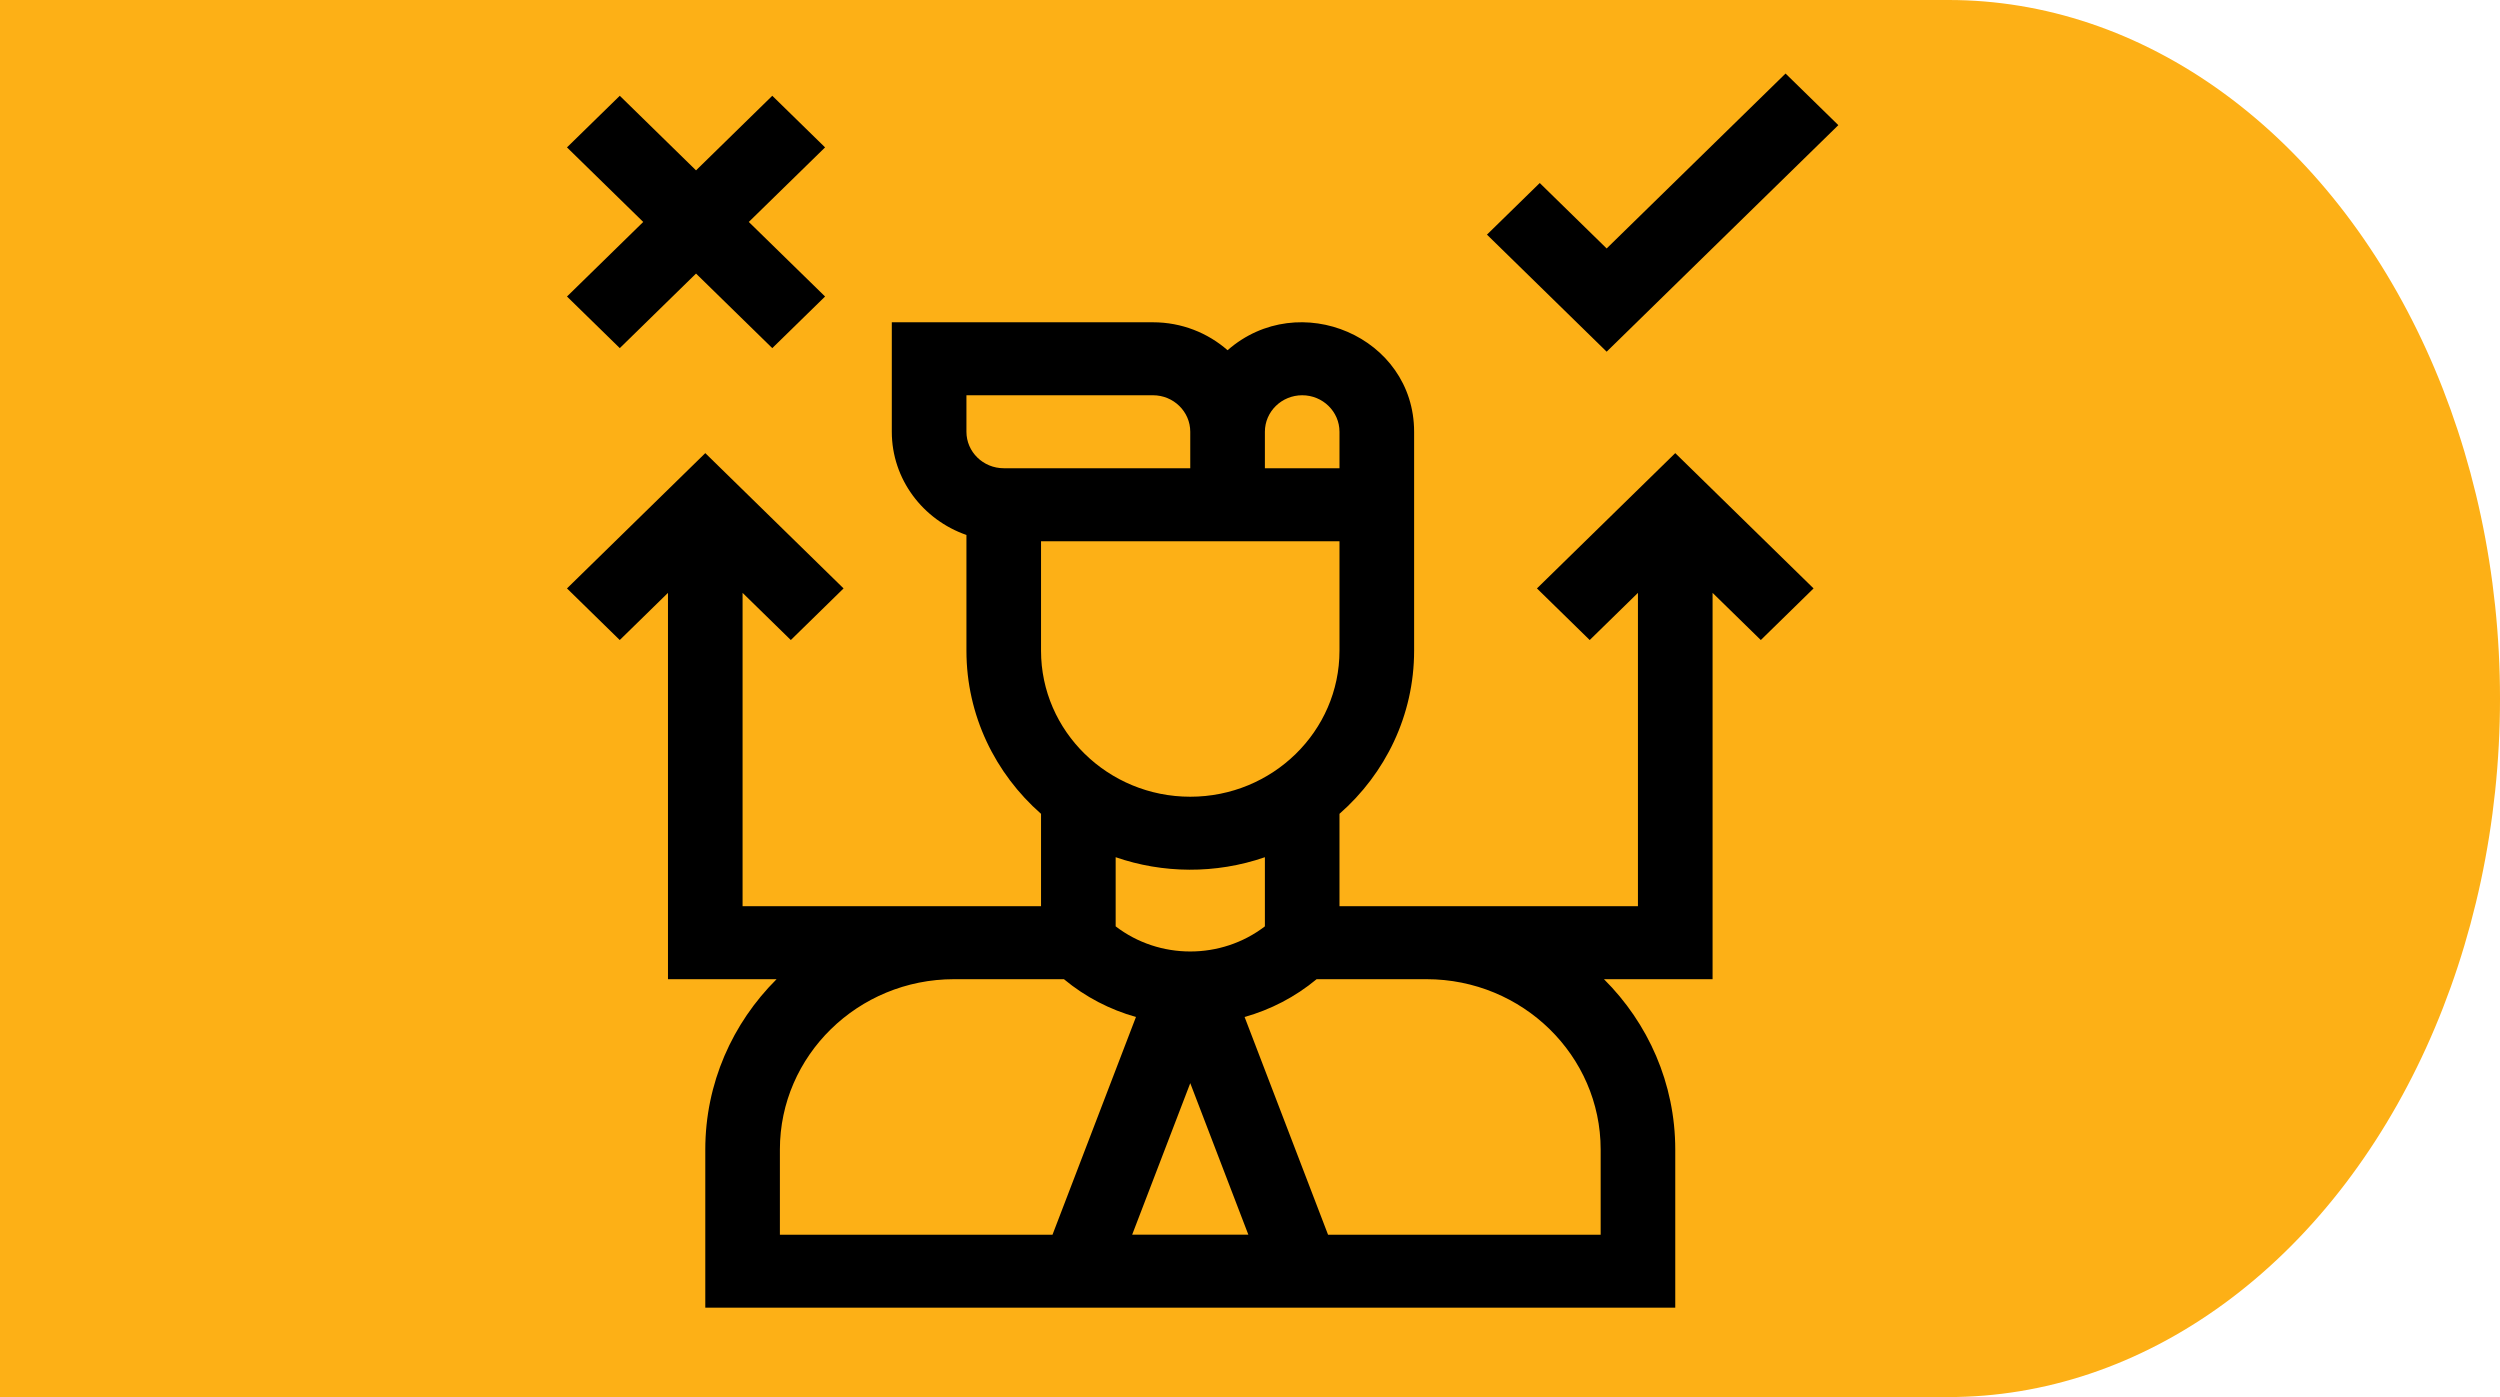 <svg width="68" height="38" viewBox="0 0 68 38" fill="none" xmlns="http://www.w3.org/2000/svg">
<rect width="53" height="38" fill="#FDB016"/>
<ellipse cx="53" cy="19" rx="15" ry="19" fill="#FDB016"/>
<g clip-path="url(#clip0_206_61)">
<path d="M16.858 9.469L18.932 7.441L21.006 9.469L22.442 8.065L20.367 6.037L22.442 4.009L21.006 2.605L18.932 4.634L16.858 2.605L15.422 4.009L17.496 6.037L15.422 8.065L16.858 9.469Z" fill="black"/>
<path d="M41.805 16.005L43.24 17.409L44.552 16.126V24.649C43.752 24.649 37.28 24.649 36.434 24.649V22.136C37.679 21.044 38.464 19.46 38.464 17.7C38.464 16.06 38.464 12.65 38.464 11.744C38.464 9.161 35.333 7.823 33.39 9.526C32.851 9.054 32.14 8.766 31.361 8.766H24.257V11.744C24.257 13.038 25.106 14.141 26.287 14.551V17.7C26.287 19.46 27.072 21.044 28.316 22.136V24.649C27.322 24.649 21.003 24.649 20.198 24.649V16.126L21.51 17.409L22.945 16.005L19.184 12.325L15.422 16.005L16.857 17.409L18.169 16.126V26.634H21.123C19.924 27.829 19.184 29.465 19.184 31.267V35.569H45.567V31.267C45.567 29.465 44.827 27.829 43.628 26.634H46.582V16.126L47.894 17.409L49.329 16.005L45.567 12.325L41.805 16.005ZM36.434 17.7C36.434 19.89 34.614 21.671 32.375 21.671C30.137 21.671 28.316 19.89 28.316 17.7V14.722H36.434V17.7ZM35.42 10.751C35.979 10.751 36.434 11.196 36.434 11.744V12.736H34.405V11.744C34.405 11.196 34.86 10.751 35.42 10.751ZM26.287 10.751H31.361C31.92 10.751 32.375 11.196 32.375 11.744V12.736H27.302C26.742 12.736 26.287 12.291 26.287 11.744V10.751ZM34.405 23.316V25.197C33.218 26.108 31.533 26.108 30.346 25.197V23.316C31.619 23.757 33.059 23.782 34.405 23.316ZM21.213 31.267C21.213 28.713 23.337 26.634 25.949 26.634H28.939C29.525 27.121 30.194 27.464 30.898 27.662L28.628 33.584H21.213V31.267ZM32.375 29.462L33.955 33.583H30.795L32.375 29.462ZM43.538 31.267V33.584H36.123L33.853 27.662C34.556 27.464 35.226 27.121 35.812 26.634H38.802C41.413 26.634 43.538 28.713 43.538 31.267Z" fill="black"/>
</g>
<path d="M50.003 3.404L48.567 2L43.701 6.758L41.881 4.978L40.445 6.382L43.701 9.566L50.003 3.404Z" fill="black"/>
<defs>
<clipPath id="clip0_206_61">
<rect width="34.755" height="34" fill="white" transform="translate(15 2)"/>
</clipPath>
</defs>
</svg>
